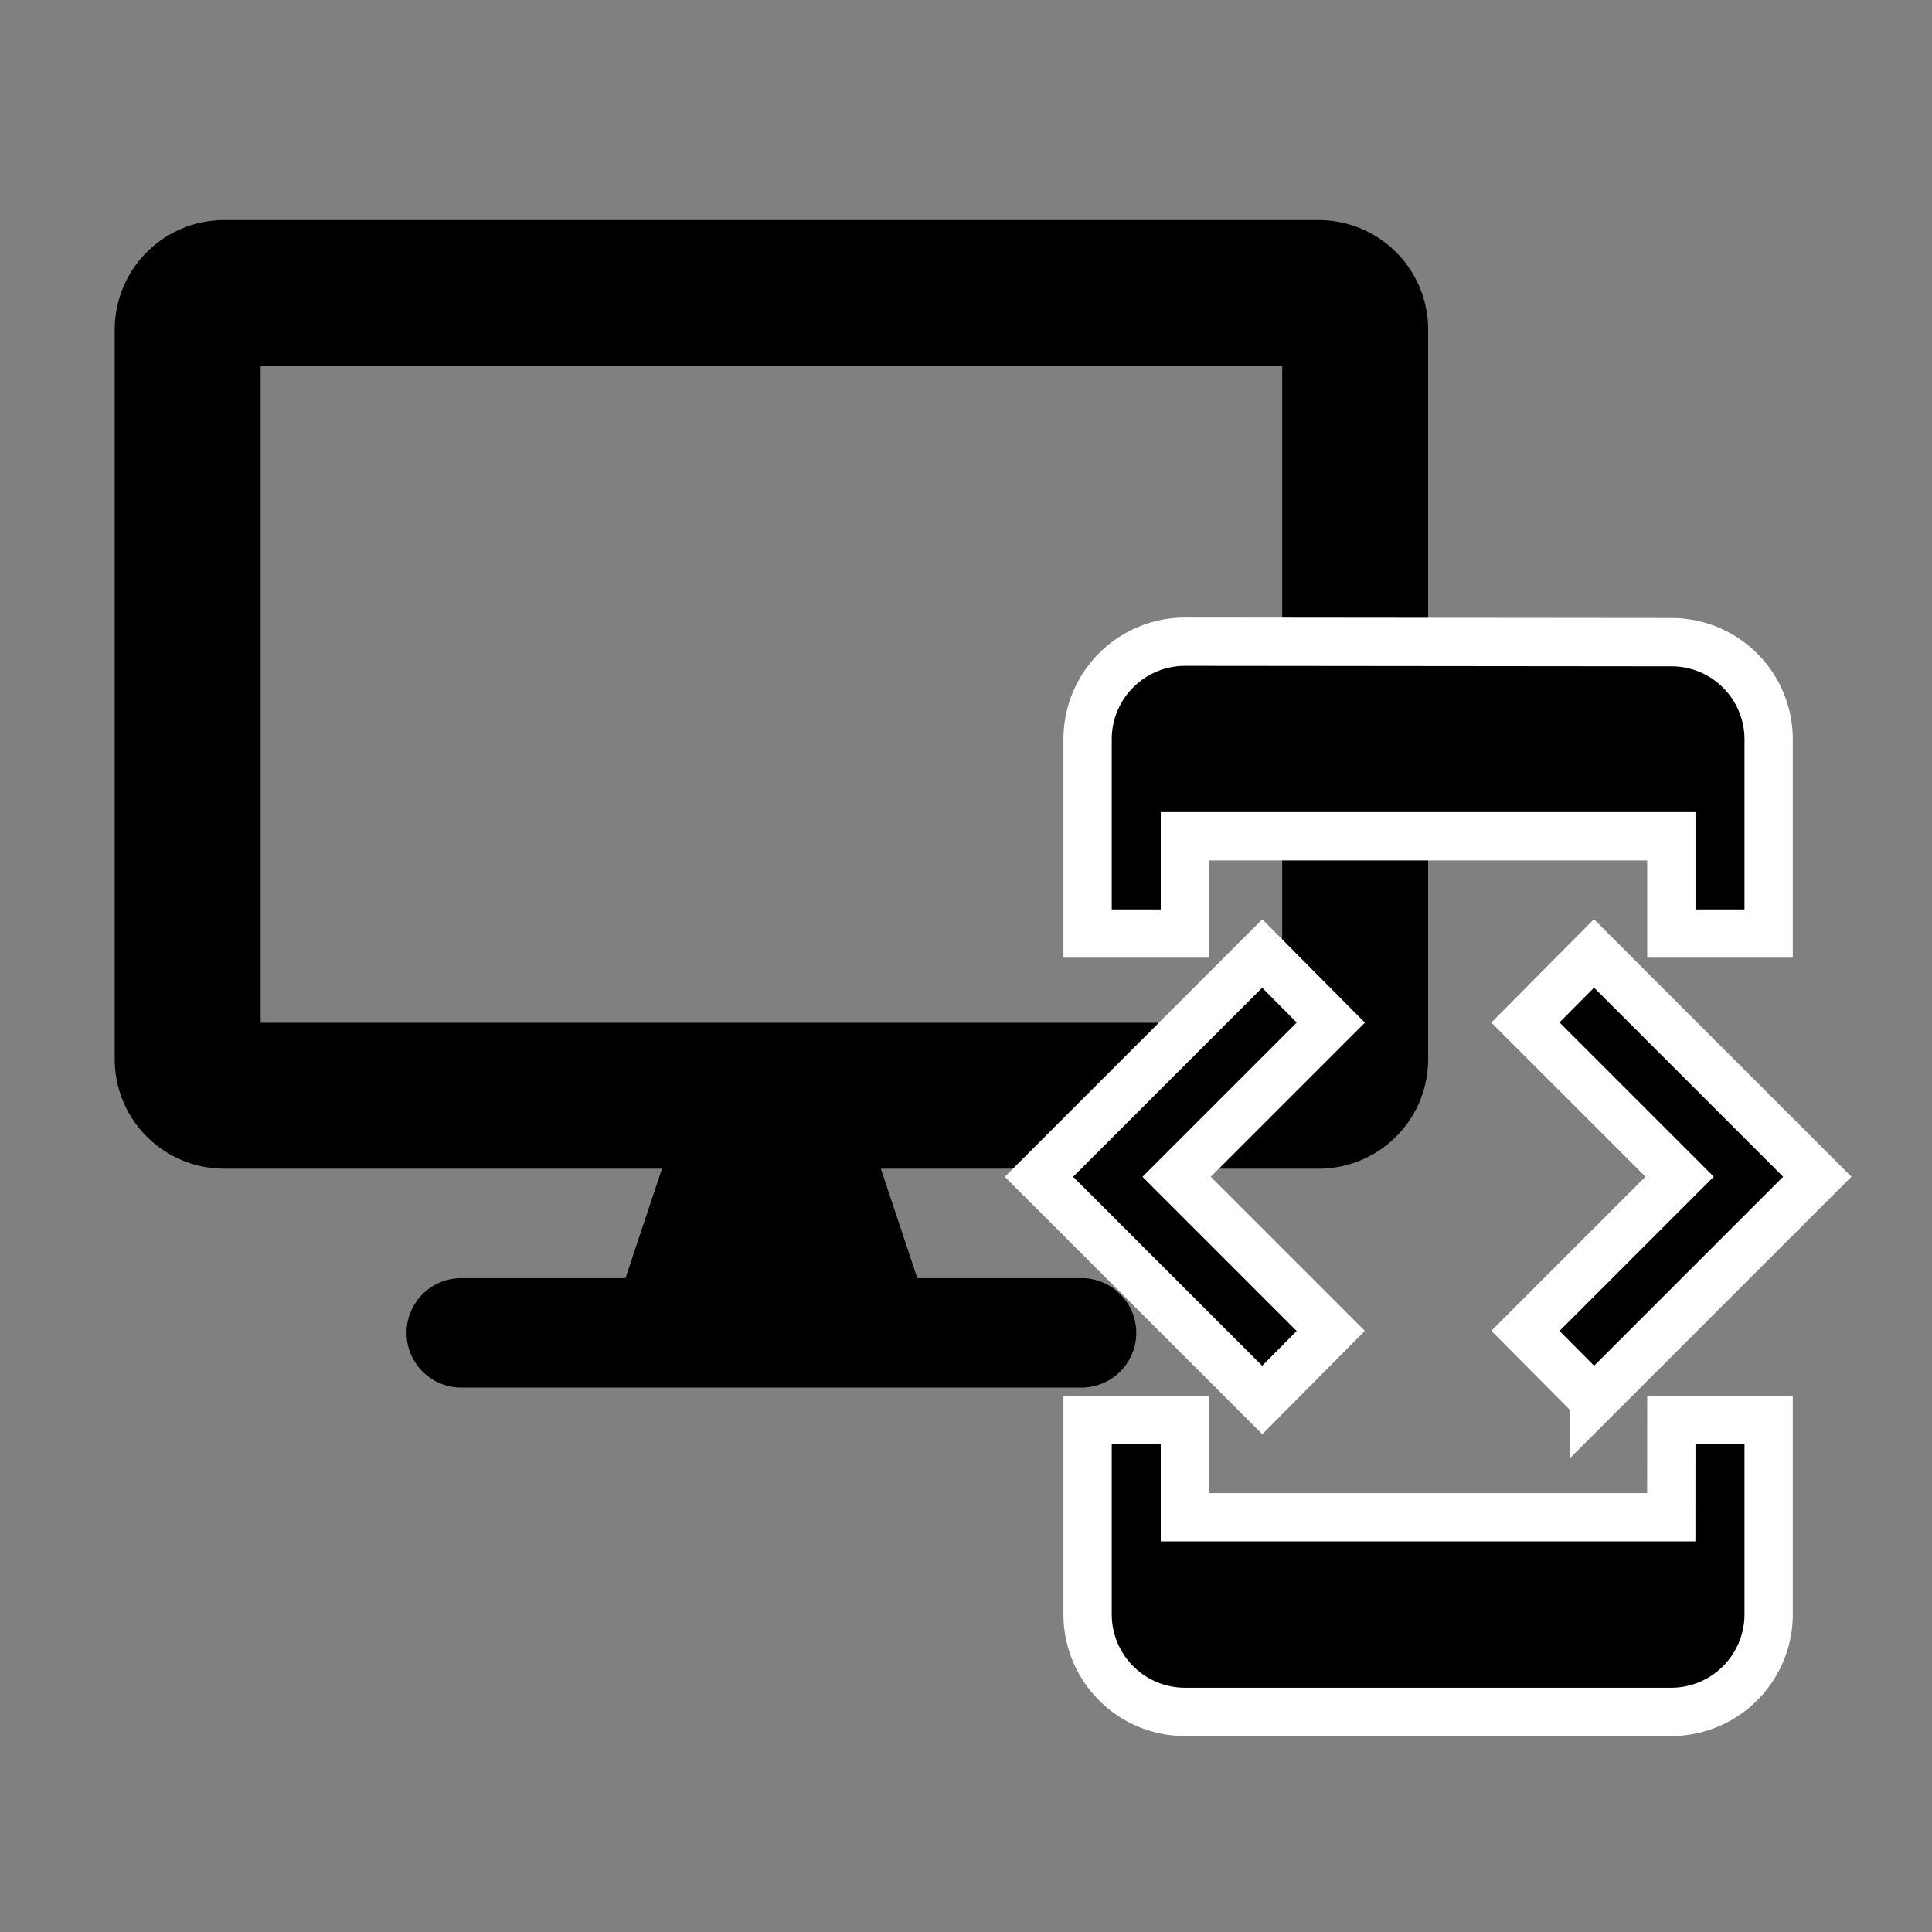 <svg id="icon_flutter1" xmlns="http://www.w3.org/2000/svg" width="80" height="80" viewBox="0 0 80 80">
  <rect x="0" y="0" width="80" height="80" fill="#808080" stroke="none"/>
  <path id="パス_65" data-name="パス 65" d="M0,0H80V80H0Z" fill="#e6e6e6" opacity="0"/>
  <g id="グループ_157" data-name="グループ 157" transform="translate(-4.75 -3.886)">
    <path id="Icon_awesome-desktop" data-name="Icon awesome-desktop" d="M49.854,0H4.532A4.533,4.533,0,0,0,0,4.532V34.746a4.533,4.533,0,0,0,4.532,4.532H22.661L21.15,43.811h-6.8a2.266,2.266,0,1,0,0,4.532H40.034a2.266,2.266,0,0,0,0-4.532h-6.8l-1.511-4.532H49.854a4.533,4.533,0,0,0,4.532-4.532V4.532A4.533,4.533,0,0,0,49.854,0ZM48.343,33.236H6.043V6.043h42.3Z" transform="translate(9.5 13)"/>
    <path id="Icon_material-developer-mode" data-name="Icon material-developer-mode" d="M12.043,9.557H32.186v4.029h4.029V5.529A4.023,4.023,0,0,0,32.186,1.52L12.043,1.5A4.04,4.04,0,0,0,8.014,5.529v8.057h4.029ZM28.983,32.9l9.246-9.246-9.246-9.246-2.84,2.86,6.385,6.385-6.385,6.385,2.84,2.86Zm-10.9-2.86L11.7,23.657l6.385-6.385-2.84-2.86L6,23.657,15.246,32.9Zm14.1,7.715H12.043V33.729H8.014v8.057a4.04,4.04,0,0,0,4.029,4.029H32.186a4.04,4.04,0,0,0,4.029-4.029V33.729H32.186Z" transform="translate(41.771 28.957)" stroke="#fff" stroke-width="2"/>
  </g>
</svg>

